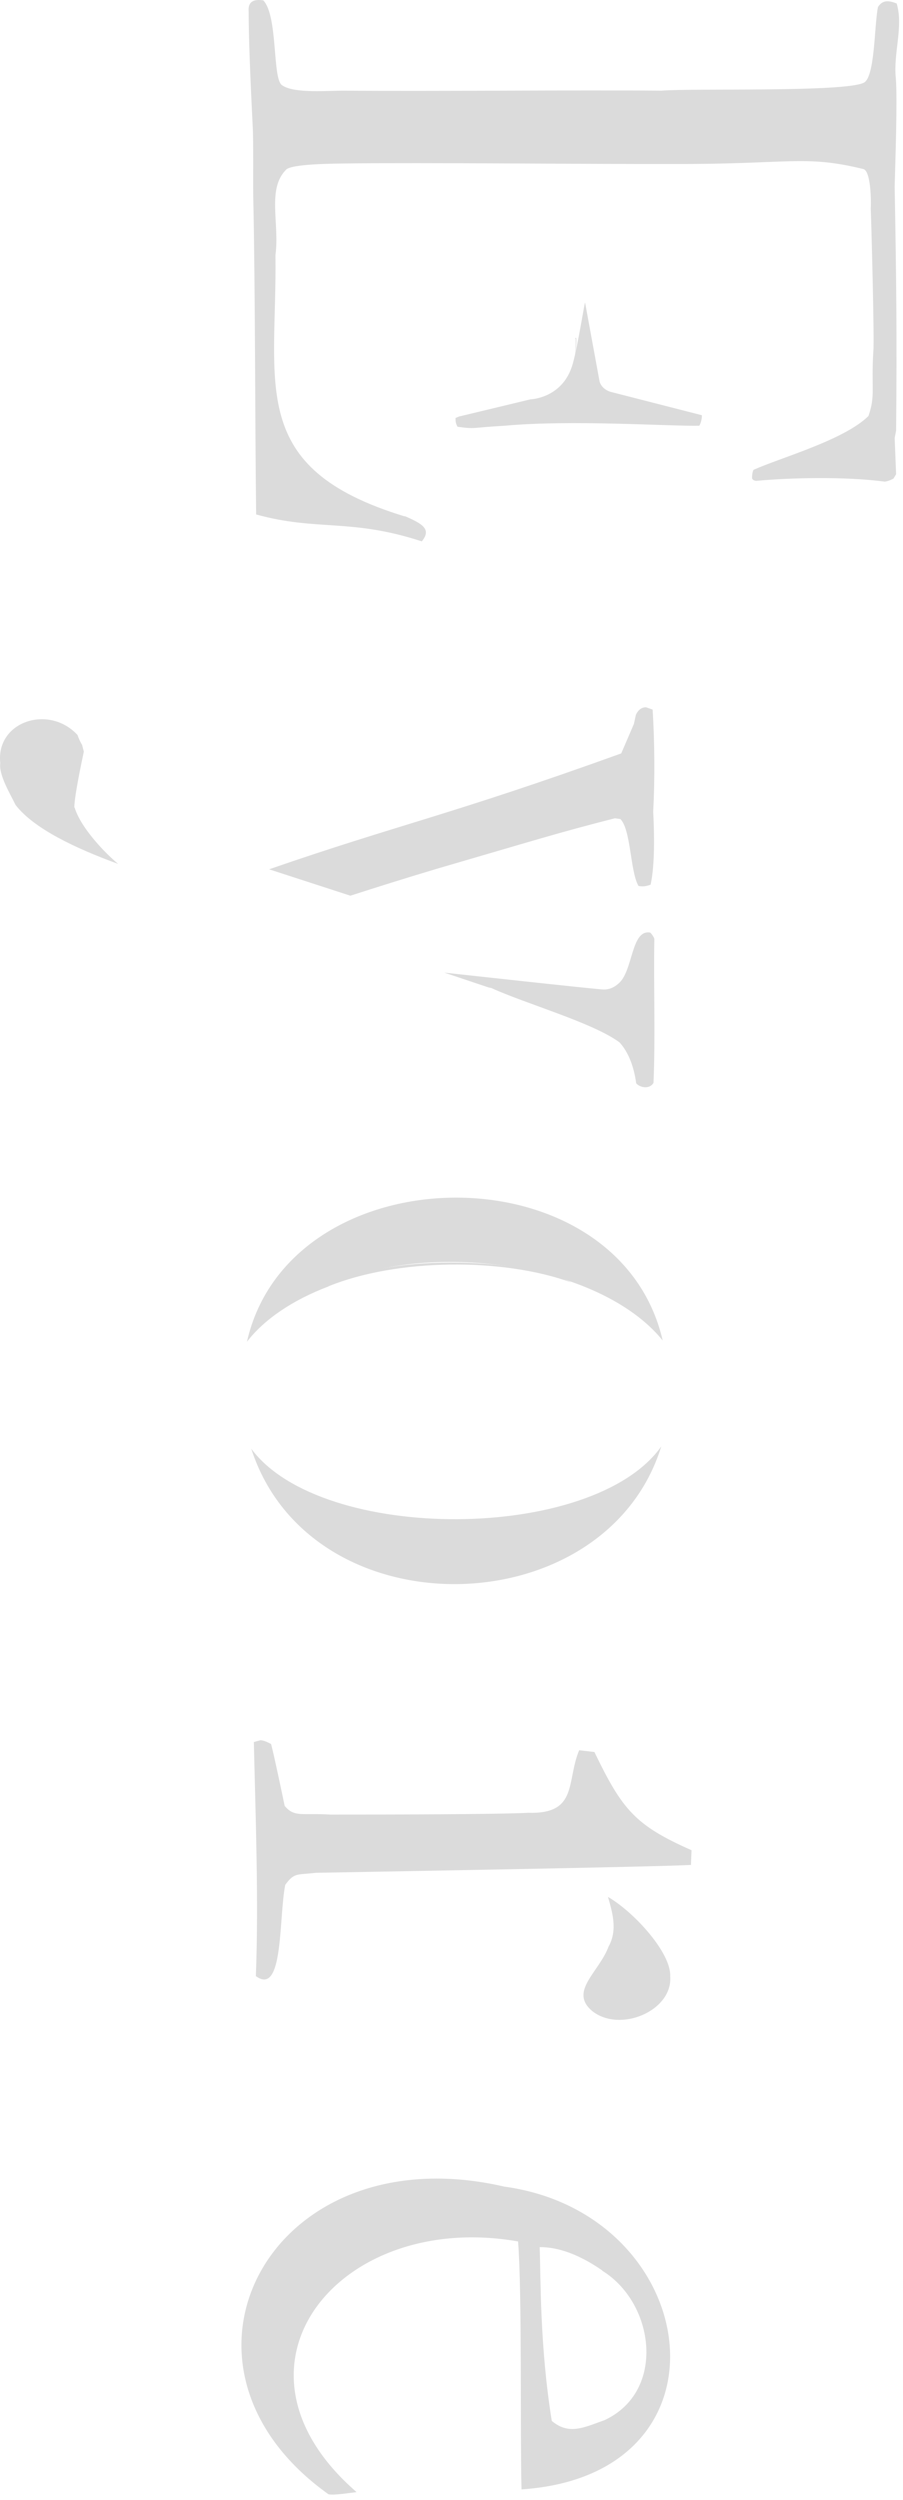 <svg width="159" height="440" viewBox="0 0 159 440" fill="none" xmlns="http://www.w3.org/2000/svg">
<path d="M101.114 63.334C101.012 63.921 100.808 64.417 100.604 64.958C100.808 64.462 101.012 63.921 101.114 63.334Z" fill="#DBDBDB"/>
<path d="M57.888 226.36C69.811 221.532 88.38 221.261 100.658 225.728C91.272 221.171 67.528 220.675 57.888 226.36Z" fill="#DBDBDB"/>
<path d="M101.164 62.972C101.368 61.935 101.521 60.716 101.47 59.498L101.215 59.498L101.368 59.633C101.368 60.897 101.368 62.025 101.164 62.972Z" fill="#DBDBDB"/>
<path d="M71.18 90.858C43.377 82.375 48.806 67.801 48.502 44.879C49.263 39.284 46.929 33.147 50.48 29.763C51.444 29.131 54.945 28.816 60.983 28.77C74.174 28.59 104.615 28.906 118.212 28.861C138.963 28.951 141.601 27.191 152.053 29.763C153.22 30.124 153.423 34.546 153.321 36.712C153.423 39.013 153.981 60.085 153.778 61.8C153.372 68.388 154.184 69.561 152.915 73.216C148.603 77.457 137.644 80.48 132.672 82.691C132.469 83.142 132.418 83.639 132.418 84.18C132.52 84.451 132.773 84.586 133.129 84.631C138.912 84.09 148.654 83.819 155.807 84.767C156.365 84.677 156.822 84.496 157.329 84.225L157.786 83.458L157.532 77.096L157.786 75.787C157.938 59.589 157.837 49.707 157.532 32.831C157.634 28.951 158.04 17.445 157.735 13.745C157.279 9.278 159.105 4.72 157.887 0.614C156.518 0.073 155.401 -0.062 154.59 1.246C153.93 4.495 154.082 13.564 152.104 14.557C148.654 16.272 121.916 15.505 116.487 15.956C100.455 15.82 76.863 16.091 60.831 15.956C58.04 15.911 51.698 16.542 49.618 14.963C47.944 13.7 48.958 2.825 46.371 0.073C44.747 -0.198 43.631 0.253 43.783 1.968C43.783 6.3 44.037 13.068 44.494 22.228C44.646 24.394 44.544 32.516 44.595 34.817C44.95 51.016 44.9 74.389 45.102 90.542C55.858 93.52 61.693 91.174 74.275 95.28C75.95 93.204 74.58 92.257 71.333 90.858L71.18 90.858Z" fill="#DBDBDB"/>
<path d="M102.992 53.272C102.687 54.715 101.368 62.973 100.556 64.913C98.578 70.147 93.403 70.282 93.403 70.282L80.82 73.306C80.82 73.306 80.364 73.486 80.212 73.576C80.212 74.118 80.212 74.479 80.567 75.111C83.865 75.562 82.951 75.246 88.837 74.93C100.556 73.847 117.553 75.02 123.134 74.93C123.438 74.388 123.59 73.757 123.59 73.08L107.558 68.974C106.594 68.703 105.833 68.026 105.579 67.169L103.042 53.362L102.992 53.272Z" fill="#DBDBDB"/>
<path d="M115.067 190.578C115.422 182.501 115.067 173.296 115.219 165.219C115.067 164.813 114.813 164.452 114.509 164.136C111.059 163.459 111.515 171.085 108.826 173.161C108.065 173.837 107.203 174.153 106.34 174.153C105.275 174.153 78.233 171.175 78.233 171.175L86.046 173.792L86.503 173.882C92.642 176.68 104.362 179.974 109.08 183.448C110.653 185.163 111.617 187.69 112.023 190.668C112.834 191.525 114.458 191.66 115.067 190.578Z" fill="#DBDBDB"/>
<path d="M13.088 142.117C13.088 140.809 13.647 137.515 14.763 132.281L14.458 131.108C14.103 130.521 13.85 129.934 13.647 129.348C8.573 123.888 -0.762 127.002 0.049 134.311C-0.255 136.387 1.876 139.861 2.738 141.666C5.986 145.863 13.291 149.292 20.8 152.044C18.72 150.33 14.255 145.817 13.139 142.117L13.088 142.117Z" fill="#DBDBDB"/>
<path d="M76.914 152.901C93.657 148.028 98.325 146.539 108.269 144.012L109.233 144.148C111.11 145.998 110.958 153.443 112.429 155.925C113.19 156.06 113.647 156.015 114.56 155.699C115.321 152.225 115.219 146.72 115.016 142.839C115.321 137.199 115.27 130.521 114.915 124.881L113.748 124.475C112.987 124.475 112.378 124.926 111.972 125.783L111.617 127.408L109.385 132.597C78.944 143.561 70.471 145.005 47.386 152.992L61.694 157.639C66.31 156.15 71.333 154.571 76.914 152.901Z" fill="#DBDBDB"/>
<path d="M116.437 254.561C104.463 271.481 56.619 271.662 44.24 254.967C54.742 287.409 106.645 286.191 116.437 254.561Z" fill="#DBDBDB"/>
<path d="M57.888 226.36C74.986 218.057 105.579 222.163 116.69 235.925C108.826 201.994 51.039 202.716 43.479 236.151C46.523 232.18 51.546 228.796 57.837 226.405L57.888 226.36Z" fill="#DBDBDB"/>
<path d="M121.662 328.245L121.764 325.628C111.87 321.251 109.587 318.544 104.666 308.346L101.977 308.03C99.694 313.535 101.825 319.311 92.997 319.04C89.902 319.221 78.283 319.356 58.192 319.356C53.169 319.04 51.85 319.897 50.125 317.822C49.567 315.16 48.4 309.564 47.741 306.947C46.929 306.496 46.269 306.271 45.863 306.271L44.697 306.586C45.001 319.717 45.559 334.652 45.052 347.783C49.973 351.392 49.06 337.585 50.227 331.719C51.85 329.508 52.256 330.005 55.655 329.599C55.655 329.599 118.821 328.516 121.764 328.2L121.662 328.245Z" fill="#DBDBDB"/>
<path d="M118.009 347.828C118.212 343.767 111.769 336.592 107.051 333.84C107.761 336.367 108.826 339.615 107.152 342.594C105.478 347.106 100.151 350.445 104.26 353.919C109.181 357.845 118.517 353.874 118.009 347.783L118.009 347.828Z" fill="#DBDBDB"/>
<path d="M62.759 438.568C37.289 416.458 59.715 388.934 91.221 394.484C91.932 403.418 91.576 428.822 91.83 438.117C130.389 435.545 123.743 389.611 88.786 384.828C47.538 375.307 25.925 416.233 57.837 438.974C58.801 439.2 61.744 438.703 62.708 438.613L62.759 438.568ZM106.036 399.628C115.321 405.358 117.299 420.88 106.442 425.934C102.738 427.242 100.201 428.596 97.157 426.069C95.026 412.803 95.229 400.936 95.026 395.476C98.477 395.476 102.129 396.875 106.036 399.583L106.036 399.628Z" fill="#DBDBDB"/>
</svg>
